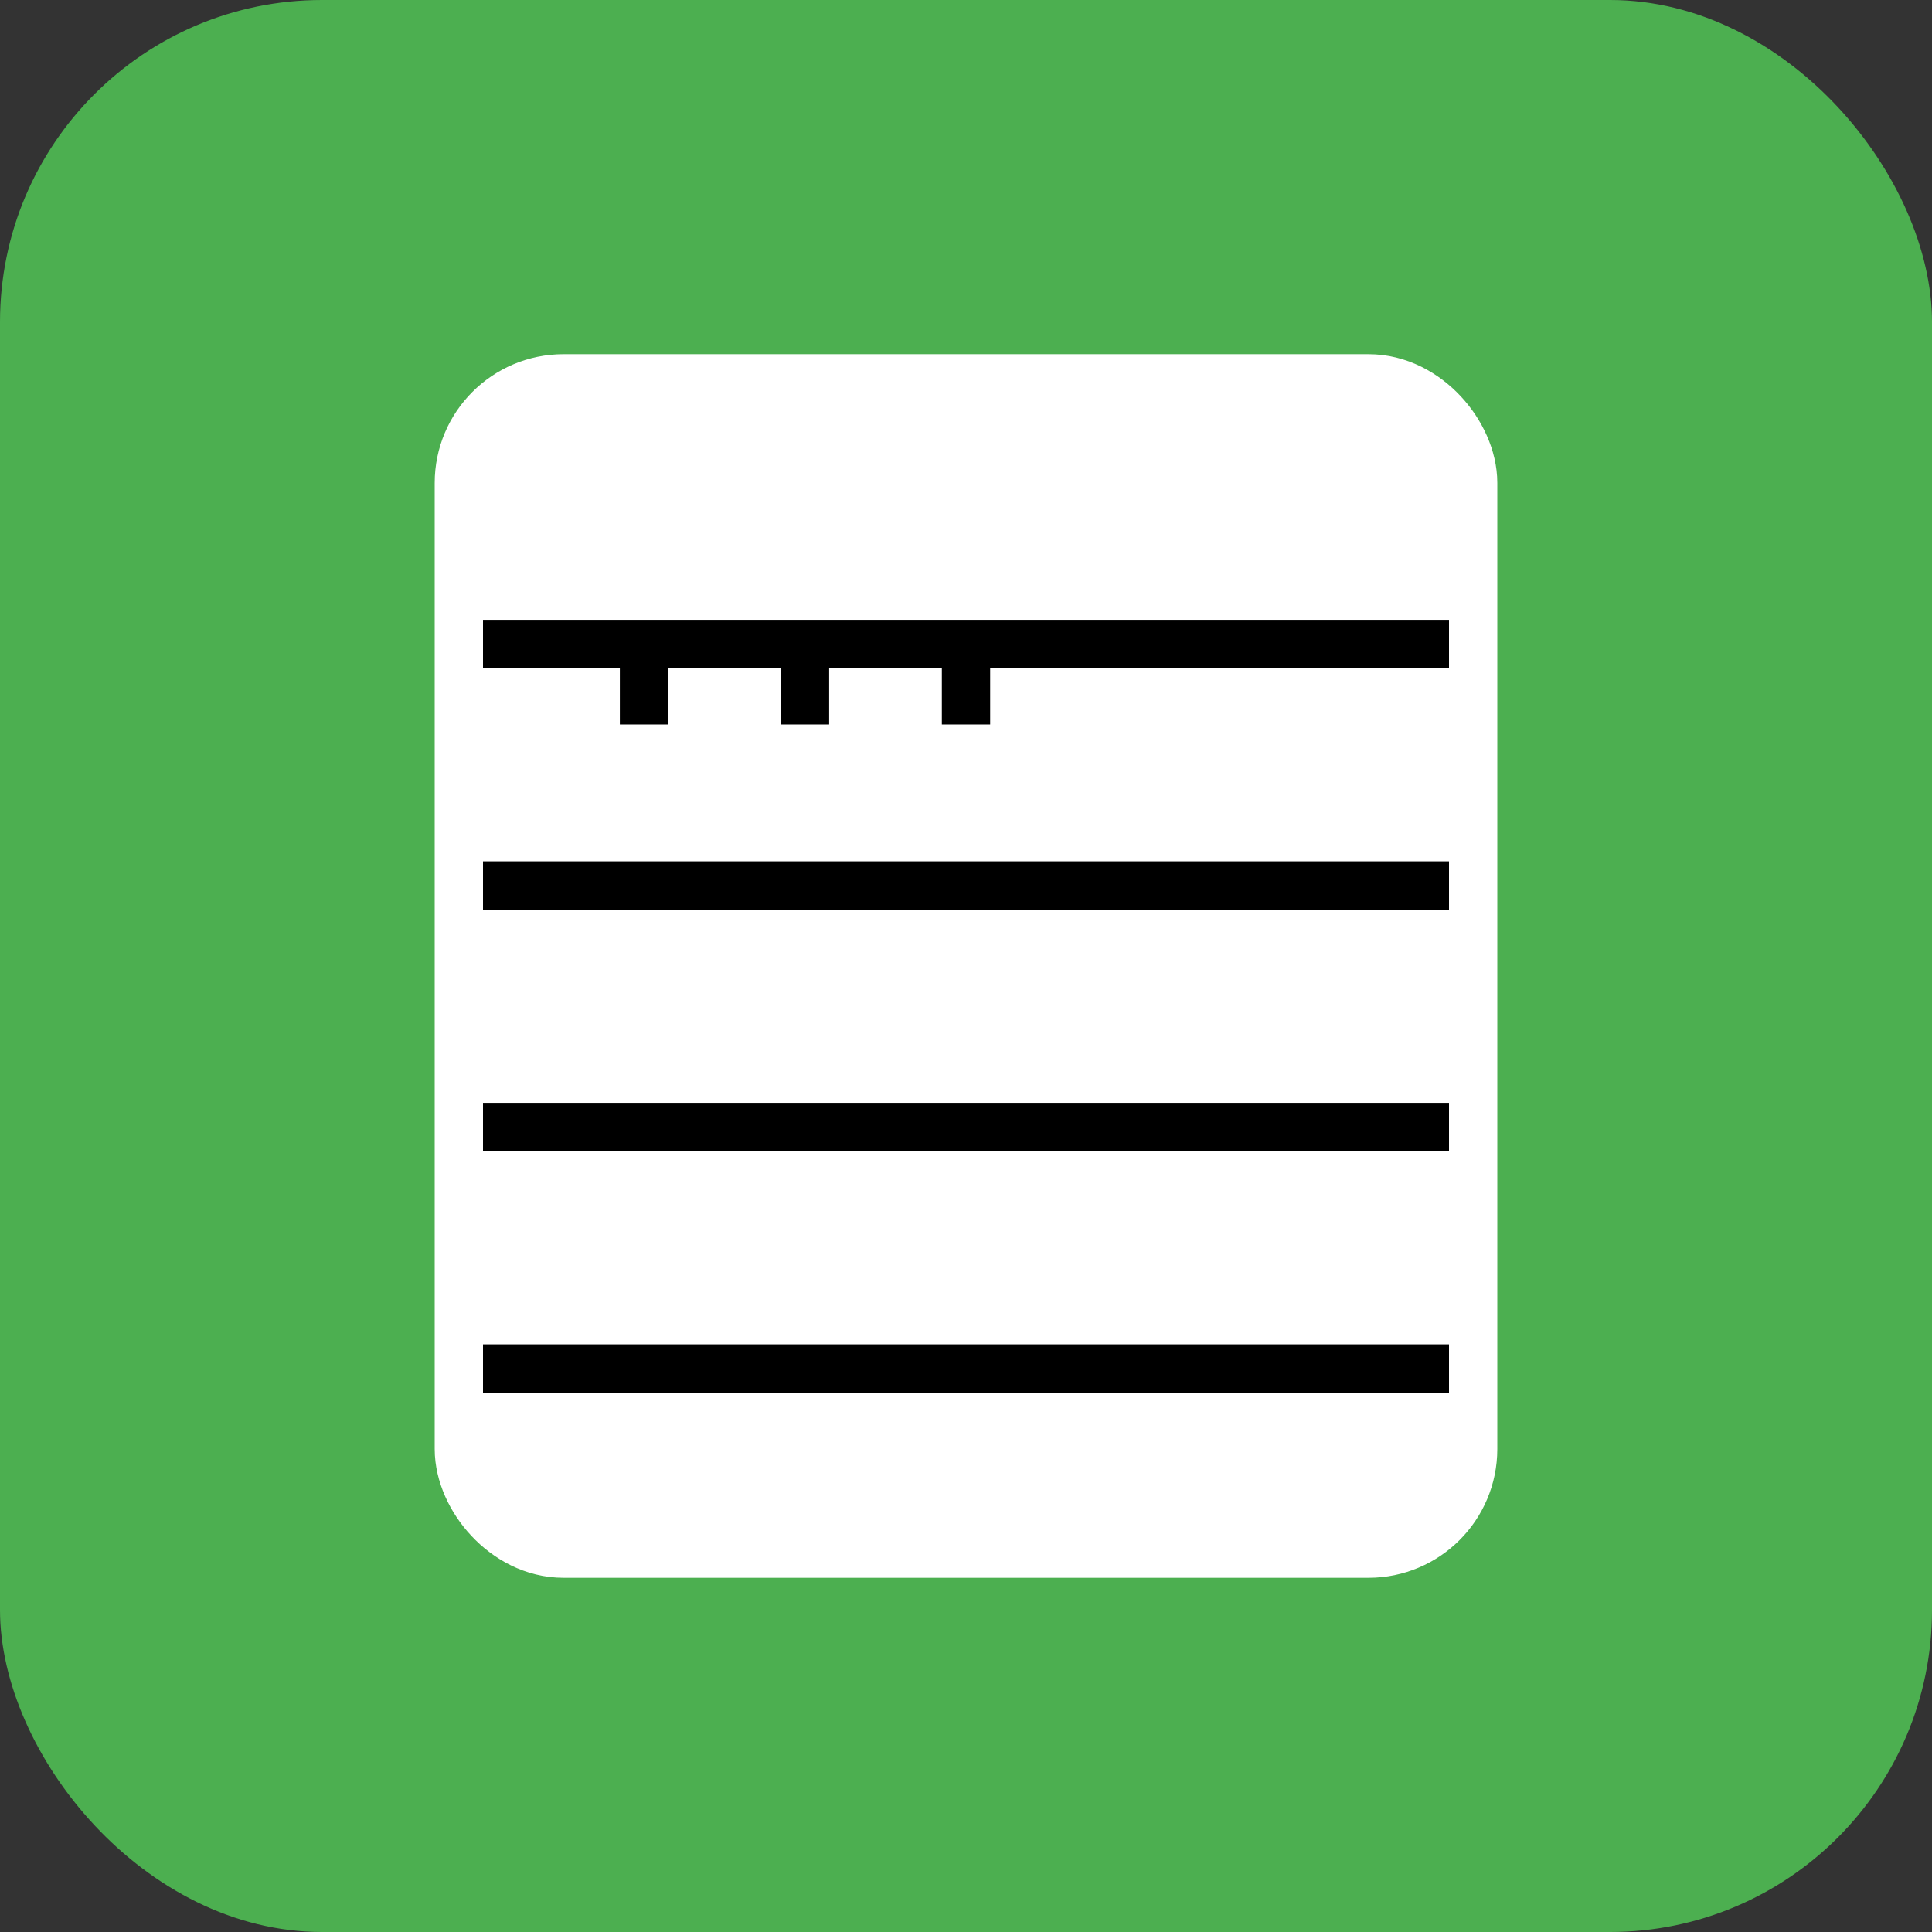 <svg xmlns="http://www.w3.org/2000/svg" viewBox="0 0 120 120" width="120" height="120">
    <rect x="0" y="0" width="120" height="120" fill="#333333" stroke="none"/>
    <!-- Фон -->
    <rect width="120" height="120" rx="20" fill="#4CAF50"/>

    <!-- Книга и строки текста -->
    <g fill="none" stroke="white" stroke-width="6">
        <!-- Книга -->
        <rect x="30" y="25" width="60" height="70" rx="5" fill="white"/>
        <line x1="30" y1="40" x2="90" y2="40" stroke="black" stroke-width="3"/>
        <line x1="30" y1="55" x2="90" y2="55" stroke="black" stroke-width="3"/>
        <line x1="30" y1="70" x2="90" y2="70" stroke="black" stroke-width="3"/>
        <line x1="30" y1="85" x2="90" y2="85" stroke="black" stroke-width="3"/>

        <!-- Текст (отображение информации) -->
        <line x1="40" y1="40" x2="40" y2="45" stroke="black" stroke-width="3"/>
        <line x1="50" y1="40" x2="50" y2="45" stroke="black" stroke-width="3"/>
        <line x1="60" y1="40" x2="60" y2="45" stroke="black" stroke-width="3"/>
    </g>
</svg>